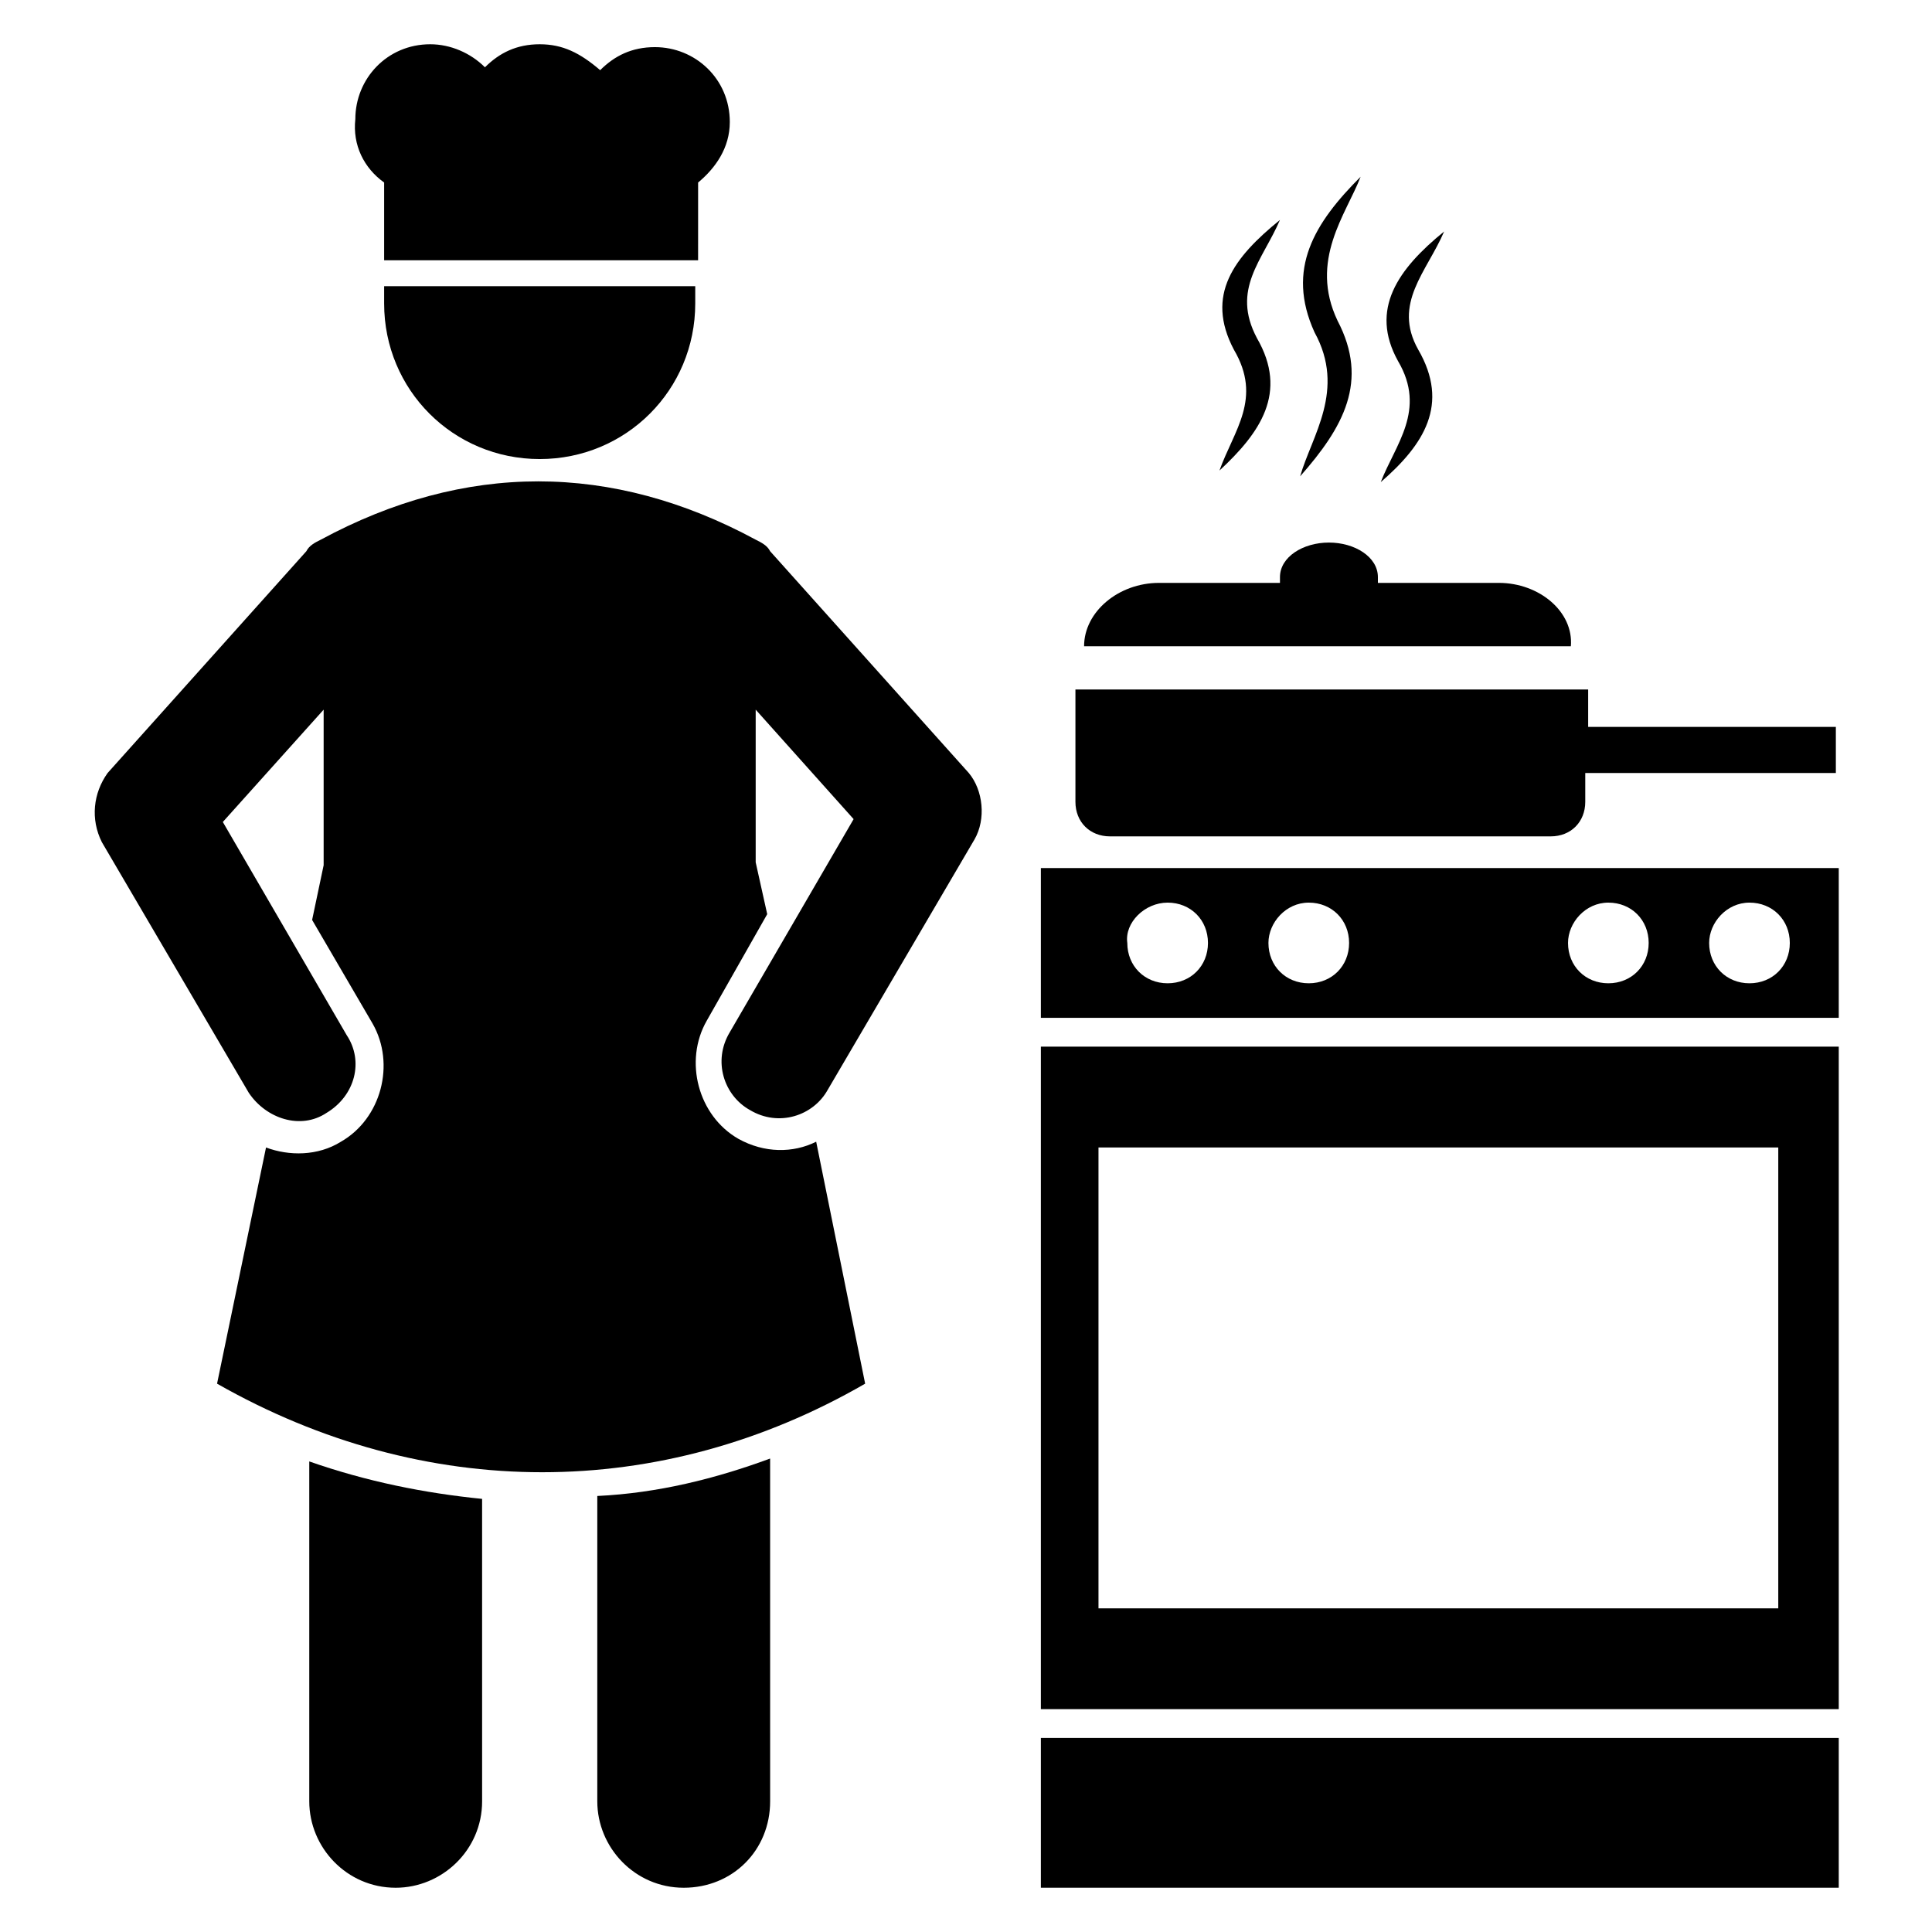 <?xml version="1.0" encoding="UTF-8"?>
<!-- Uploaded to: SVG Repo, www.svgrepo.com, Generator: SVG Repo Mixer Tools -->
<svg fill="#000000" width="800px" height="800px" version="1.1" viewBox="144 144 512 512" xmlns="http://www.w3.org/2000/svg">
 <g>
  <path d="m564.88 336.64v-9.922h-135.88v29.77c0 5.344 3.816 9.16 9.16 9.16h116.79c5.344 0 9.16-3.816 9.16-9.16v-7.633h66.41v-12.215z"/>
  <path d="m541.22 298.47h-32.062v-1.527c0-5.344-6.106-9.16-12.977-9.16-6.871 0-12.977 3.816-12.977 9.16v1.527h-32.062c-10.688 0-19.848 7.633-19.848 16.793h129c0.77-9.16-8.391-16.793-19.078-16.793z"/>
  <path d="m302.29 621.37c0 12.215 9.922 22.902 22.902 22.902 12.977 0 22.902-9.922 22.902-22.902l-0.004-90.84c-14.504 5.344-29.77 9.16-45.801 9.922z"/>
  <path d="m225.96 621.37c0 12.215 9.922 22.902 22.902 22.902 12.215 0 22.902-9.922 22.902-22.902l-0.004-80.152c-15.266-1.527-30.535-4.582-45.801-9.922z"/>
  <path d="m348.09 290.08c-0.762-1.527-2.289-2.289-3.816-3.055-38.168-20.609-77.098-20.609-115.27 0-1.527 0.762-3.055 1.527-3.816 3.055l-52.672 58.777c-3.816 5.344-4.578 12.211-1.523 18.32l38.93 66.41c4.582 6.871 13.742 9.922 20.609 5.344 7.633-4.582 9.922-13.742 5.344-20.609l-32.824-56.488 26.719-29.77v41.223l-3.055 14.504 16.031 27.48c6.106 10.688 2.289 25.191-8.398 31.297-6.106 3.816-13.742 3.816-19.848 1.527l-12.977 62.59c54.961 31.297 117.55 31.297 171.75 0l-12.977-64.121c-6.106 3.055-13.742 3.055-20.609-0.762-10.688-6.106-14.504-20.609-8.398-31.297l16.031-28.242-3.055-13.742v-40.457l25.953 29.008-32.824 56.488c-4.582 7.633-1.527 16.793 5.344 20.609 7.633 4.582 16.793 1.527 20.609-5.344l38.93-66.41c3.055-5.344 2.289-12.977-1.527-17.559z"/>
  <path d="m467.17 268.7c10.688-9.922 18.32-20.609 9.922-35.113-6.871-12.977 1.527-20.609 6.106-31.297-12.215 9.922-19.848 19.848-12.215 34.352 7.641 12.973 0.004 21.371-3.812 32.059z"/>
  <path d="m488.55 270.23c11.449-12.977 18.32-25.191 9.922-41.223-7.633-16.031 2.289-28.242 6.106-38.168-12.215 12.215-19.848 24.426-12.215 41.223 8.402 15.266-0.758 27.48-3.812 38.168z"/>
  <path d="m509.92 271.76c11.449-9.922 18.32-20.609 9.922-35.113-6.871-12.215 2.289-20.613 6.871-31.301-12.215 9.922-19.848 20.609-12.215 34.352 7.633 12.977-0.762 22.137-4.578 32.062z"/>
  <path d="m419.84 596.94h211.45v-175.57h-211.45zm15.27-148.85h180.15v122.14h-180.15z"/>
  <path d="m419.84 604.57h211.45v39.695h-211.45z"/>
  <path d="m419.84 413.74h211.45v-39.695h-211.45zm187.79-30.535c6.106 0 10.688 4.582 10.688 10.688s-4.582 10.688-10.688 10.688c-6.106 0-10.688-4.582-10.688-10.688 0-5.344 4.582-10.688 10.688-10.688zm-37.402 0c6.106 0 10.688 4.582 10.688 10.688s-4.582 10.688-10.688 10.688c-6.106 0-10.688-4.582-10.688-10.688 0-5.344 4.578-10.688 10.688-10.688zm-79.391 0c6.106 0 10.688 4.582 10.688 10.688s-4.582 10.688-10.688 10.688c-6.106 0-10.688-4.582-10.688-10.688 0-5.344 4.582-10.688 10.688-10.688zm-37.402 0c6.106 0 10.688 4.582 10.688 10.688s-4.582 10.688-10.688 10.688c-6.106 0-10.688-4.582-10.688-10.688-0.762-5.344 4.578-10.688 10.688-10.688z"/>
  <path d="m245.8 219.85v4.582c0 22.902 18.32 41.223 41.223 41.223 22.902 0 41.223-18.32 41.223-41.223v-4.582z"/>
  <path d="m245.8 192.37v20.609h83.203l0.004-20.609c4.582-3.816 8.398-9.16 8.398-16.031 0-11.449-9.16-19.848-19.848-19.848-6.106 0-10.688 2.289-14.504 6.106-5.344-4.578-9.926-6.867-16.031-6.867-6.106 0-10.688 2.289-14.504 6.106-3.816-3.816-9.16-6.106-14.504-6.106-11.449 0-19.848 9.16-19.848 19.848-0.762 6.871 2.289 12.977 7.633 16.793z"/>
 </g>
</svg>